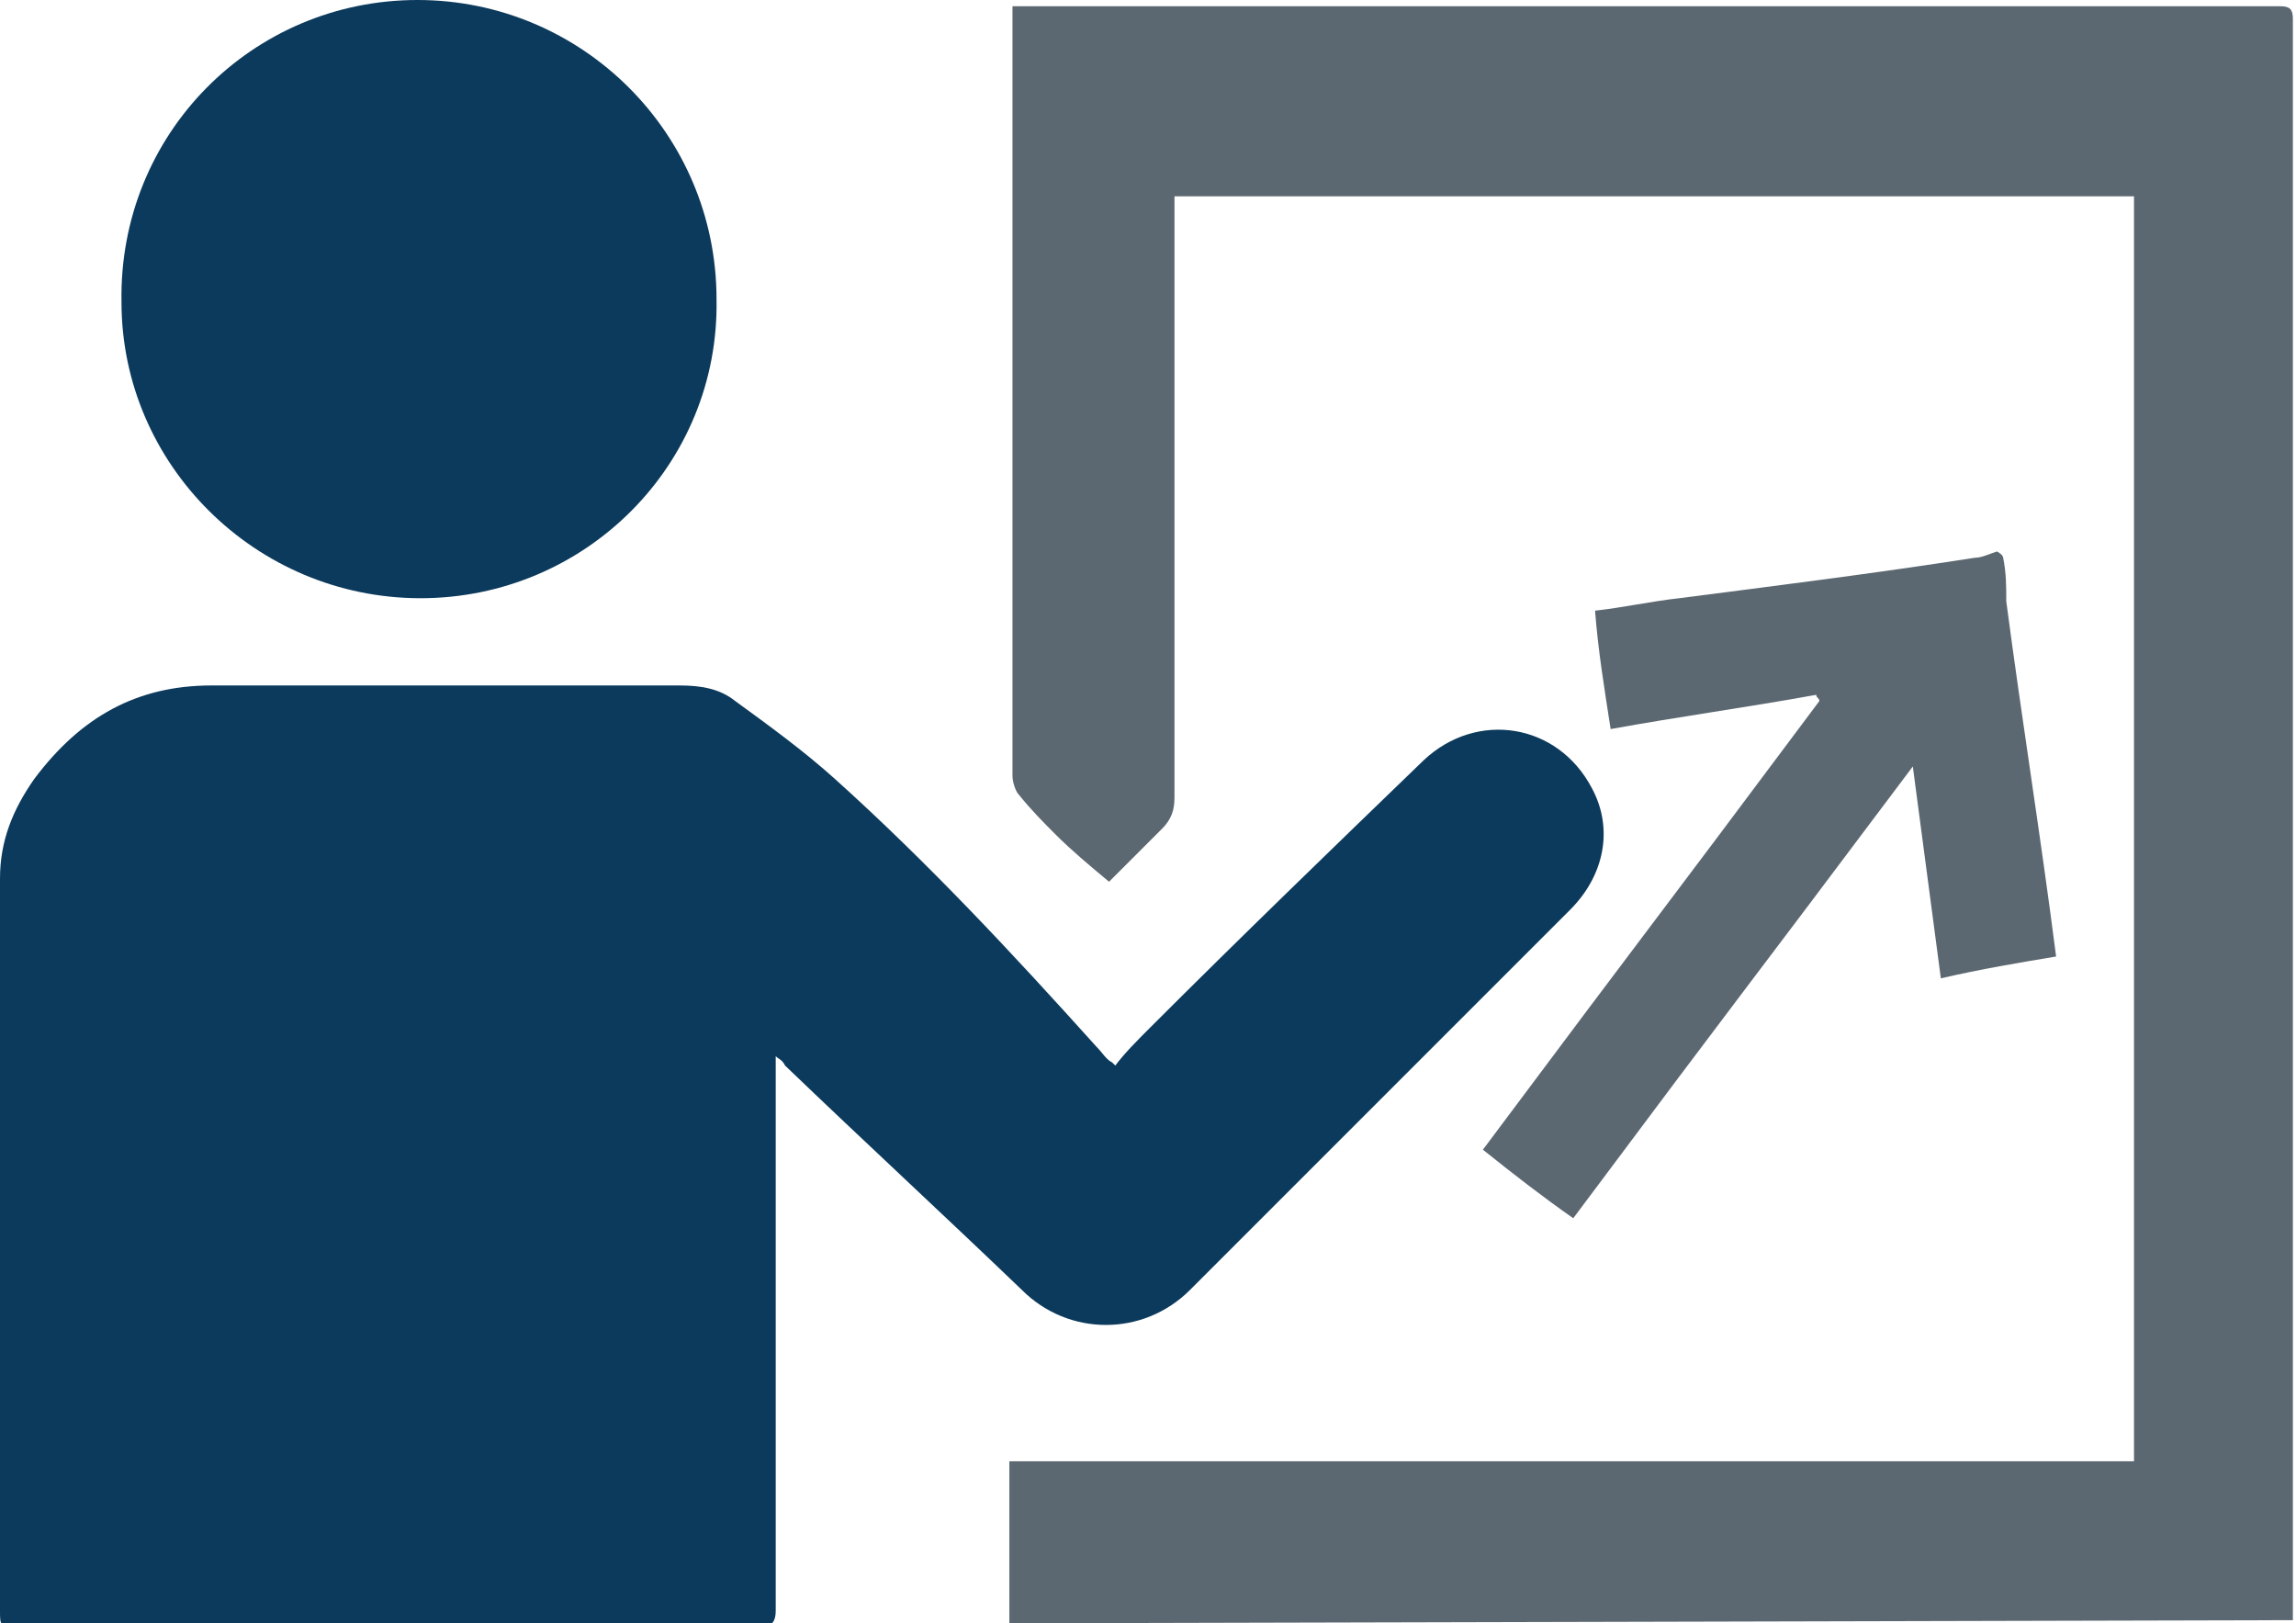 <?xml version="1.0" encoding="utf-8"?>
<!-- Generator: Adobe Illustrator 27.8.1, SVG Export Plug-In . SVG Version: 6.00 Build 0)  -->
<svg version="1.1" id="Calque_1" xmlns="http://www.w3.org/2000/svg" xmlns:xlink="http://www.w3.org/1999/xlink" x="0px" y="0px"
	 viewBox="0 0 73.7 52.1" style="enable-background:new 0 0 73.7 52.1;" xml:space="preserve">
<style type="text/css">
	.st0{fill:#0C3A5C;}
	.st1{fill:#5C6871;}
</style>
<g>
	<path class="st0" d="M35.8,34.2c0.3-0.4,0.7-0.8,1.1-1.2c2.9-2.9,5.9-5.8,8.8-8.6c1.7-1.6,4.3-1.2,5.4,0.9c0.7,1.3,0.4,2.8-0.7,3.9
		c-1.7,1.7-3.4,3.4-5,5c-2.4,2.4-4.8,4.8-7.2,7.2c-1.5,1.5-3.9,1.5-5.4,0c-2.5-2.4-5.1-4.8-7.6-7.2C25.1,34,25,34,24.9,33.9
		c0,0.2,0,0.3,0,0.5c0,5.8,0,11.6,0,17.3c0,0.3-0.1,0.5-0.4,0.5c-7.9,0-15.9,0-23.9,0c-0.6,0-0.6,0-0.6-0.5c0-7.8,0-15.7,0-23.5
		c0-1.2,0.4-2.2,1.1-3.2C2.6,23,4.4,22,6.8,22c5,0,10,0,15,0c0.7,0,1.3,0.1,1.8,0.5c1.1,0.8,2.2,1.6,3.2,2.5c3,2.7,5.7,5.6,8.4,8.6
		c0.2,0.2,0.3,0.4,0.5,0.5C35.7,34.1,35.7,34.1,35.8,34.2"/>
	<path class="st1" d="M32.4,52.1v-5.2h36.1V6.3H37.7c0,0.1,0,0.2,0,0.4c0,6.3,0,12.6,0,18.9c0,0.4-0.1,0.7-0.4,1
		c-0.6,0.6-1.2,1.2-1.7,1.7c-0.6-0.5-1.2-1-1.7-1.5c-0.4-0.4-0.8-0.8-1.2-1.3c-0.1-0.1-0.2-0.4-0.2-0.6c0-8.1,0-16.1,0-24.2V0.2H33
		c11.9,0,23.9,0,35.8,0c1.5,0,2.9,0,4.4,0c0.3,0,0.4,0.1,0.4,0.4c0,4.8,0,9.6,0,14.4c0,7.4,0,14.8,0,22.2c0,4.7,0,9.4,0,14.1v0.7
		L32.4,52.1L32.4,52.1z"/>
	<path class="st0" d="M13.5,19.2c-5.3,0-9.6-4.3-9.6-9.5C3.8,4.3,8.1,0,13.4,0c5.3,0,9.6,4.3,9.6,9.6C23.1,14.9,18.8,19.2,13.5,19.2
		"/>
	<path class="st1" d="M64.3,17.9c0.1,0.5,0.1,0.9,0.1,1.4c0.5,3.8,1.1,7.5,1.6,11.4c-1.2,0.2-2.4,0.4-3.7,0.7
		c-0.3-2.3-0.6-4.5-0.9-6.8c-6,8-5,6.6-10.9,14.5c-1-0.7-1.9-1.4-2.9-2.2c5.9-7.9,4.9-6.5,10.8-14.4c0-0.1-0.1-0.1-0.1-0.2
		c-2.2,0.4-4.4,0.7-6.6,1.1c-0.2-1.3-0.4-2.5-0.5-3.8c0.9-0.1,1.8-0.3,2.7-0.4c3.1-0.4,6.3-0.8,9.5-1.3c0.2,0,0.4-0.1,0.7-0.2
		C64.3,17.8,64.3,17.9,64.3,17.9"/>
</g>
</svg>
